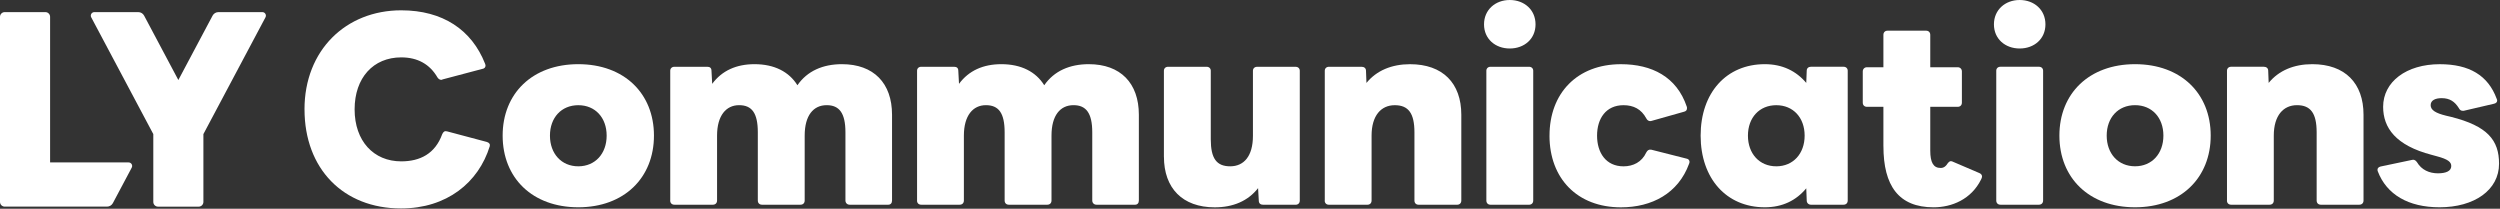 <svg width="1030" height="86" viewBox="0 0 1030 86" fill="none" xmlns="http://www.w3.org/2000/svg">
<rect x="0" y="0" width="1030" height="86" fill="#333333" stroke="none"/>
<path d="M125.45 45.07C125.45 20.66 142.53 4.25 165.3 4.25C182.38 4.25 194.34 12.26 199.85 26.25C199.95 26.54 200.04 26.83 200.04 27.02C200.04 27.7 199.56 28.28 198.78 28.37L182.38 32.71C182.19 32.81 181.99 32.9 181.8 32.9C181.22 32.9 180.64 32.51 180.26 31.94C177.08 26.44 172.06 23.64 165.3 23.64C153.82 23.64 146.1 32.03 146.1 45.06C146.1 58.09 153.92 66.48 165.3 66.48C173.12 66.48 179.29 63.3 182.19 55.29C182.67 54.23 183.25 53.84 184.22 54.13L200.53 58.47C201.59 58.76 201.98 59.43 201.79 60.21C197.16 75.26 184.03 85.88 165.22 85.88C141.39 85.88 125.46 69.48 125.46 45.06" fill="white"/>
<path d="M207.09 55.87C207.09 38.5 219.35 26.44 238.26 26.44C257.17 26.44 269.43 38.5 269.43 55.87C269.43 73.24 257.17 85.4 238.26 85.4C219.35 85.4 207.09 73.34 207.09 55.87ZM238.26 68.52C245.21 68.52 249.94 63.31 249.94 55.88C249.94 48.45 245.21 43.34 238.26 43.34C231.31 43.34 226.58 48.45 226.58 55.88C226.58 63.31 231.31 68.52 238.26 68.52Z" fill="white"/>
<path d="M276.14 82.6V29.15C276.14 28.19 276.81 27.51 277.88 27.51H291.39C292.45 27.51 293.13 27.99 293.13 29.15L293.42 34.55C297.47 29.05 303.45 26.44 310.88 26.44C318.99 26.44 325.06 29.53 328.54 35.12C332.59 29.23 339.06 26.44 346.87 26.44C359.99 26.44 367.52 34.26 367.52 47.28V82.6C367.52 83.66 366.94 84.34 365.98 84.34H350.06C349.1 84.34 348.32 83.67 348.32 82.6V54.52C348.32 46.61 345.81 43.33 340.6 43.33C335.1 43.33 331.53 47.57 331.53 55.87V82.6C331.53 83.66 330.85 84.34 329.79 84.34H313.96C312.9 84.34 312.22 83.67 312.22 82.6V54.52C312.22 46.61 309.81 43.33 304.5 43.33C299.19 43.33 295.43 47.57 295.43 55.87V82.6C295.43 83.66 294.75 84.34 293.69 84.34H277.86C276.8 84.34 276.12 83.67 276.12 82.6" fill="white"/>
<path d="M377.83 82.6V29.15C377.83 28.19 378.5 27.51 379.57 27.51H393.08C394.14 27.51 394.82 27.99 394.82 29.15L395.11 34.55C399.16 29.05 405.14 26.44 412.57 26.44C420.68 26.44 426.75 29.53 430.23 35.12C434.28 29.23 440.75 26.44 448.56 26.44C461.68 26.44 469.21 34.26 469.21 47.28V82.6C469.21 83.66 468.63 84.34 467.67 84.34H451.75C450.79 84.34 450.01 83.67 450.01 82.6V54.52C450.01 46.61 447.5 43.33 442.29 43.33C436.79 43.33 433.22 47.57 433.22 55.87V82.6C433.22 83.66 432.54 84.34 431.48 84.34H415.65C414.59 84.34 413.91 83.67 413.91 82.6V54.52C413.91 46.61 411.5 43.33 406.19 43.33C400.88 43.33 397.12 47.57 397.12 55.87V82.6C397.12 83.66 396.44 84.34 395.38 84.34H379.55C378.49 84.34 377.81 83.67 377.81 82.6" fill="white"/>
<path d="M479.53 64.56V29.15C479.53 28.19 480.2 27.51 481.27 27.51H497.1C498.16 27.51 498.84 28.19 498.84 29.15V57.42C498.84 65.33 501.25 68.52 506.85 68.52C512.45 68.52 516.21 64.37 516.21 55.98V29.16C516.21 28.2 516.89 27.52 517.95 27.52H533.77C534.83 27.52 535.51 28.2 535.51 29.16V82.62C535.51 83.68 534.83 84.36 533.77 84.36H520.45C519.29 84.36 518.62 83.78 518.62 82.62L518.33 77.51C514.18 82.82 508.01 85.42 500.48 85.42C487.16 85.42 479.54 77.51 479.54 64.58" fill="white"/>
<path d="M545.81 82.6V29.15C545.81 28.19 546.49 27.51 547.55 27.51H560.96C562.02 27.51 562.79 28.09 562.79 29.15L562.98 34.17C567.13 29.06 573.4 26.45 580.93 26.45C594.44 26.45 602.06 34.27 602.06 47.29V82.61C602.06 83.67 601.38 84.35 600.32 84.35H584.49C583.43 84.35 582.75 83.68 582.75 82.61V54.53C582.75 46.62 580.24 43.34 574.64 43.34C569.04 43.34 565.09 47.58 565.09 55.88V82.61C565.09 83.67 564.41 84.35 563.35 84.35H547.52C546.46 84.35 545.78 83.68 545.78 82.61" fill="white"/>
<path d="M611.42 10.04C611.42 4.06 616.05 0 622.03 0C628.01 0 632.64 4.05 632.64 10.04C632.64 16.03 628.01 19.98 622.03 19.98C616.05 19.98 611.42 16.02 611.42 10.04ZM614.12 27.51H629.95C631.01 27.51 631.69 28.19 631.69 29.15V82.61C631.69 83.67 631.01 84.35 629.95 84.35H614.12C613.06 84.35 612.38 83.67 612.38 82.61V29.15C612.38 28.19 613.06 27.51 614.12 27.51Z" fill="white"/>
<path d="M638.4 55.88C638.4 38.41 649.79 26.45 667.83 26.45C680.57 26.45 690.8 31.66 694.94 43.91C695.04 44.1 695.04 44.39 695.04 44.59C695.04 45.36 694.65 45.84 693.79 46.04L680.47 49.8C680.28 49.8 680.08 49.9 679.89 49.9C679.22 49.9 678.64 49.51 678.25 48.74C676.22 44.98 673.04 43.34 668.89 43.34C661.65 43.34 657.99 48.84 657.99 55.89C657.99 62.94 661.66 68.53 668.89 68.53C672.85 68.53 676.42 66.79 678.25 62.84C678.73 61.88 679.41 61.49 680.37 61.68L694.84 65.35C695.61 65.45 696.09 66.03 696.09 66.7C696.09 66.99 695.99 67.18 695.9 67.47C691.46 79.63 680.65 85.42 667.82 85.42C649.78 85.42 638.39 73.46 638.39 55.89" fill="white"/>
<path d="M700.66 55.87C700.66 38.21 711.27 26.44 727.1 26.44C734.34 26.44 740.03 29.24 744.18 34.16L744.37 29.14C744.37 28.08 745.14 27.5 746.11 27.5H759.52C760.58 27.5 761.26 28.18 761.26 29.14V82.6C761.26 83.66 760.58 84.34 759.52 84.34H746.11C745.15 84.34 744.37 83.66 744.37 82.6L744.18 77.58C740.03 82.6 734.34 85.4 727.1 85.4C711.28 85.4 700.66 73.53 700.66 55.87ZM731.83 68.52C738.78 68.52 743.51 63.31 743.51 55.88C743.51 48.45 738.78 43.34 731.83 43.34C724.88 43.34 720.15 48.45 720.15 55.88C720.15 63.31 724.88 68.52 731.83 68.52Z" fill="white"/>
<path d="M775.96 60.22V44.01H769.2C768.14 44.01 767.46 43.33 767.46 42.27V29.44C767.46 28.48 768.13 27.7 769.2 27.7H775.96V14.38C775.96 13.32 776.64 12.64 777.7 12.64H793.53C794.59 12.64 795.27 13.32 795.27 14.38V27.7H806.56C807.62 27.7 808.3 28.47 808.3 29.44V42.27C808.3 43.33 807.62 44.01 806.56 44.01H795.27V62.06C795.27 66.88 796.53 69.2 799.52 69.2C800.77 69.2 801.64 68.62 802.61 67.08C803 66.69 803.29 66.4 803.77 66.4C804.06 66.4 804.35 66.5 804.73 66.69L815.54 71.32C816.22 71.61 816.6 72.09 816.6 72.77C816.6 73.06 816.41 73.54 816.21 73.93C812.16 82.13 804.15 85.41 796.62 85.41C782.24 85.41 775.97 76.53 775.97 60.23" fill="white"/>
<path d="M821.5 10.04C821.5 4.06 826.13 0 832.11 0C838.09 0 842.72 4.05 842.72 10.04C842.72 16.03 838.09 19.98 832.11 19.98C826.13 19.98 821.5 16.02 821.5 10.04ZM824.2 27.5H840.02C841.08 27.5 841.76 28.18 841.76 29.14V82.6C841.76 83.66 841.08 84.34 840.02 84.34H824.2C823.14 84.34 822.46 83.66 822.46 82.6V29.14C822.46 28.18 823.14 27.5 824.2 27.5Z" fill="white"/>
<path d="M848.47 55.87C848.47 38.5 860.72 26.44 879.64 26.44C898.56 26.44 910.81 38.5 910.81 55.87C910.81 73.24 898.55 85.4 879.64 85.4C860.73 85.4 848.47 73.34 848.47 55.87ZM879.64 68.51C886.59 68.51 891.32 63.3 891.32 55.87C891.32 48.44 886.59 43.33 879.64 43.33C872.69 43.33 867.96 48.44 867.96 55.87C867.96 63.3 872.69 68.51 879.64 68.51Z" fill="white"/>
<path d="M917.52 82.6V29.14C917.52 28.18 918.2 27.5 919.26 27.5H932.67C933.73 27.5 934.5 28.08 934.5 29.14L934.69 34.16C938.84 29.05 945.11 26.44 952.64 26.44C966.15 26.44 973.77 34.26 973.77 47.28V82.6C973.77 83.66 973.09 84.34 972.03 84.34H956.2C955.14 84.34 954.46 83.67 954.46 82.6V54.52C954.46 46.61 951.95 43.33 946.35 43.33C940.75 43.33 936.8 47.58 936.8 55.87V82.6C936.8 83.66 936.12 84.34 935.06 84.34H919.24C918.18 84.34 917.5 83.67 917.5 82.6" fill="white"/>
<path d="M979.63 70.54C979.53 70.35 979.53 70.06 979.53 69.87C979.53 69.29 980.01 68.81 980.78 68.61L993.61 65.91C993.8 65.91 994 65.81 994.19 65.81C994.86 65.81 995.35 66.2 995.83 66.87C997.66 69.96 1000.85 71.41 1004.42 71.41C1007.8 71.41 1009.92 70.45 1009.92 68.42C1009.92 66.78 1008.67 65.62 1003.94 64.37L1001.82 63.79C987.06 59.93 981.85 52.69 981.85 44.01C981.85 33.69 991.4 26.45 1005.2 26.45C1017.26 26.45 1025.08 30.99 1028.65 40.73C1028.75 41.02 1028.84 41.21 1028.84 41.4C1028.84 42.08 1028.36 42.56 1027.49 42.75L1015.04 45.65H1014.65C1013.88 45.65 1013.39 45.26 1013.01 44.49C1011.37 41.89 1009.34 40.44 1005.97 40.44C1003.36 40.44 1001.43 41.31 1001.43 43.33C1001.43 45.35 1003.46 46.61 1007.8 47.67L1009.83 48.15C1024.79 51.91 1029.61 57.7 1029.61 67.45C1029.61 78.35 1019.38 85.4 1005.1 85.4C992.27 85.4 983.29 80.19 979.63 70.54Z" fill="white"/>
<path d="M54.28 69.06L46.5 83.69C46.03 84.58 45.1 85.13 44.1 85.13H1.94C0.87 85.13 0 84.26 0 83.19V6.93C0 5.86 0.87 4.99 1.94 4.99H18.7C19.77 4.99 20.64 5.86 20.64 6.93V66.92H52.99C54.09 66.92 54.79 68.09 54.28 69.06ZM108.09 4.99H89.99C88.98 4.99 88.06 5.55 87.59 6.43L73.48 32.97L59.37 6.43C58.9 5.54 57.97 4.99 56.97 4.99H38.87C37.77 4.99 37.07 6.16 37.58 7.13L63.16 55.25V83.2C63.16 84.27 64.03 85.14 65.1 85.14H81.86C82.93 85.14 83.8 84.27 83.8 83.2V55.25L109.38 7.13C109.9 6.16 109.19 4.99 108.09 4.99Z" fill="white"/>
</svg>
